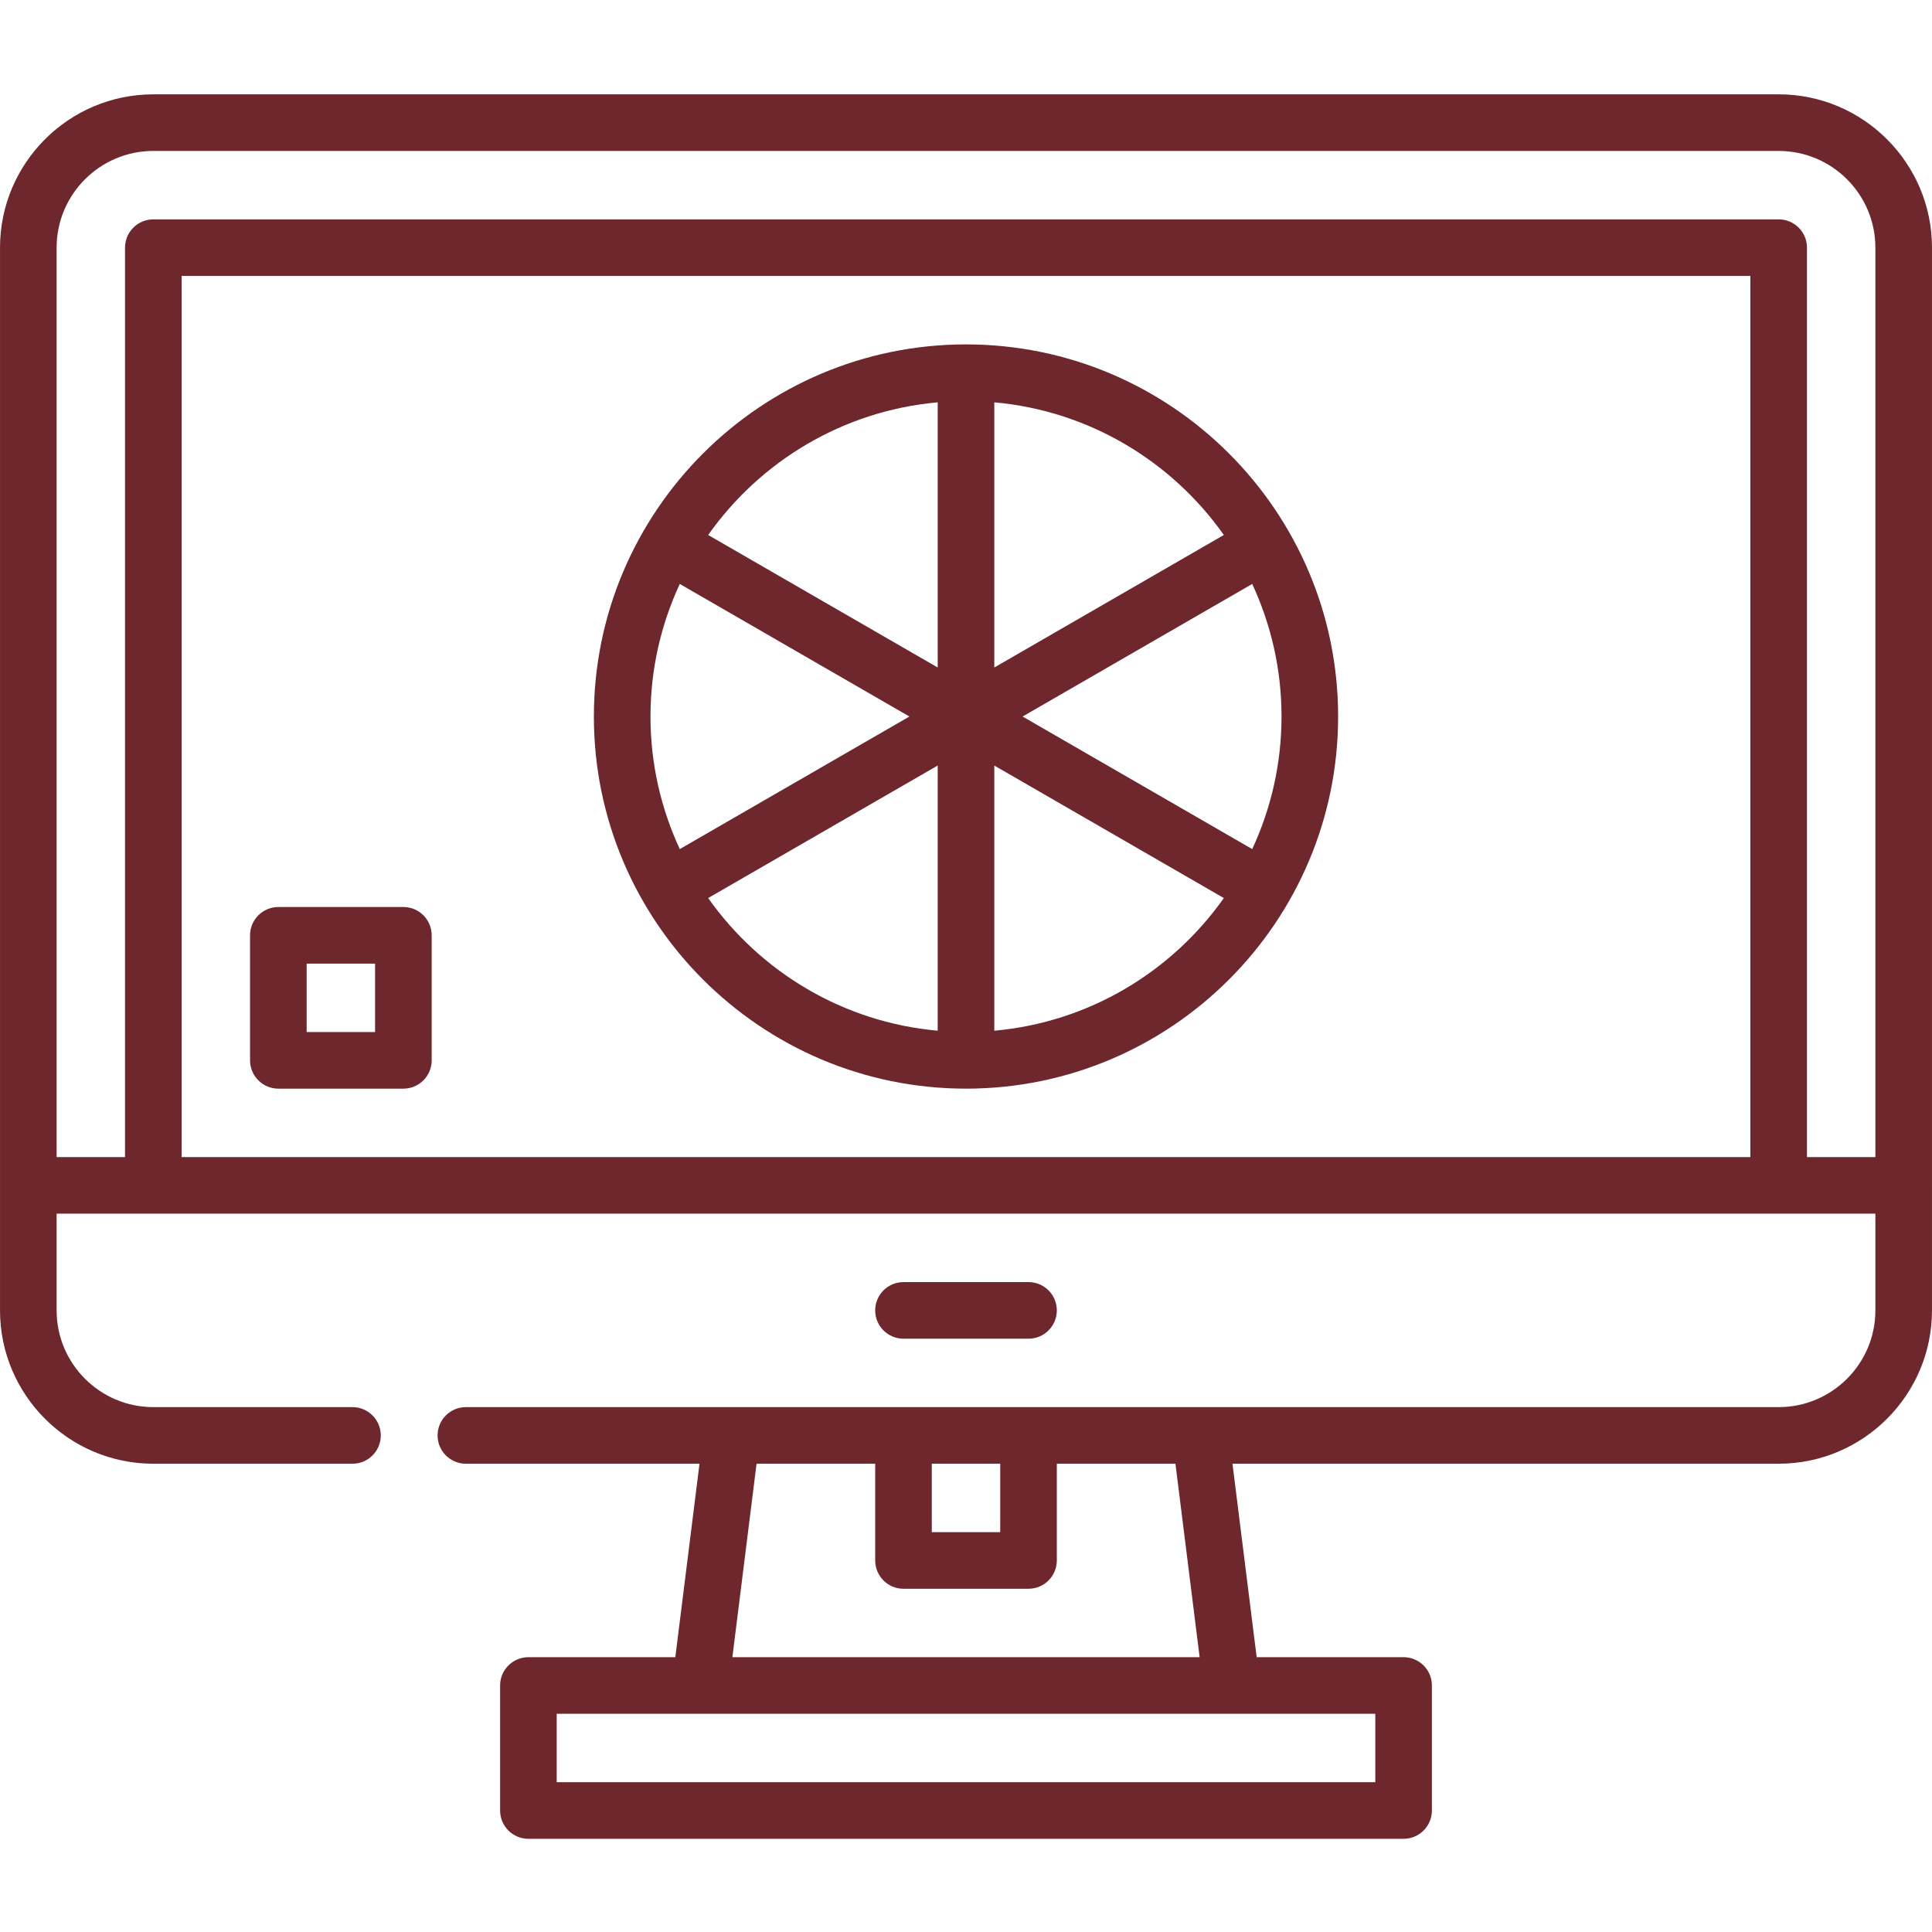 <?xml version="1.0"?>
<svg xmlns="http://www.w3.org/2000/svg" height="512px" viewBox="0 -25 512 512" width="512px"><path d="m512 289.137c0-.016-.004-.027-.004-.039v-248.465c0-22.406-18.227-40.633-40.629-40.633h-430.734c-22.402 0-40.629 18.227-40.629 40.633v248.473c0 .012-.004.02-.004.031 0 .008 0 .02.004.027v33.105c0 22.406 18.227 40.633 40.629 40.633h52.781c4.145 0 7.5-3.355 7.5-7.5 0-4.141-3.355-7.5-7.5-7.5h-52.781c-14.133 0-25.629-11.5-25.629-25.633v-25.633h481.992v25.633c0 14.133-11.496 25.633-25.629 25.633h-153.398c-.004 0-.008 0-.012 0h-45.371c-.008 0-.012 0-.02 0-.004 0-.012 0-.02 0h-33.094c-.008 0-.012 0-.02 0-.004 0-.012 0-.02 0h-115.949c-4.141 0-7.5 3.359-7.5 7.5 0 4.145 3.359 7.5 7.5 7.5h61.914l-6.41 51.27h-38.934c-4.141 0-7.5 3.355-7.5 7.5v33.129c0 4.145 3.359 7.5 7.5 7.5h231.934c4.141 0 7.5-3.355 7.5-7.5v-33.129c0-4.145-3.359-7.5-7.5-7.5h-38.938l-6.41-51.27h144.742c22.406 0 40.633-18.227 40.633-40.633v-33.094c0-.016.004-.027.004-.039zm-265.066 73.766h18.133v18.133h-18.133zm117.535 84.398h-216.934v-18.133h216.934zm-46.555-33.129h-123.828l6.41-51.27h31.438v25.633c0 4.145 3.359 7.5 7.5 7.5h33.133c4.145 0 7.5-3.355 7.5-7.5v-25.633h31.438zm145.953-132.535h-415.734v-233.504h415.734zm15 0v-241.004c0-4.141-3.359-7.5-7.5-7.5h-430.734c-4.141 0-7.5 3.359-7.5 7.5v241.004h-18.129v-241.004c0-14.137 11.496-25.633 25.629-25.633h430.734c14.133 0 25.629 11.496 25.629 25.633v241.004zm0 0" fill="#6E272C"/><path d="m272.566 329.77c4.145 0 7.5-3.359 7.5-7.5 0-4.145-3.355-7.5-7.5-7.5h-33.133c-4.141 0-7.5 3.355-7.5 7.5 0 4.141 3.359 7.5 7.5 7.5zm0 0" fill="#6E272C"/><path d="m256 263.504c54.379 0 98.617-44.242 98.617-98.617 0-54.379-44.238-98.617-98.617-98.617s-98.617 44.238-98.617 98.617c0 54.375 44.238 98.617 98.617 98.617zm-68.328-50.512 60.828-35.117v70.273c-25.102-2.242-47.035-15.621-60.828-35.156zm-15.289-48.105c0-12.547 2.797-24.445 7.766-35.133l60.852 35.133-60.852 35.129c-4.969-10.688-7.766-22.586-7.766-35.129zm167.234 0c0 12.543-2.797 24.441-7.766 35.129l-60.852-35.129 60.852-35.133c4.969 10.688 7.766 22.586 7.766 35.133zm-76.117 83.262v-70.273l60.828 35.117c-13.793 19.535-35.727 32.914-60.828 35.156zm60.828-131.371-60.828 35.117v-70.273c25.102 2.242 47.035 15.621 60.828 35.156zm-75.828-35.156v70.273l-60.828-35.117c13.793-19.535 35.727-32.914 60.828-35.156zm0 0" fill="#6E272C"/><path d="m73.766 263.504h33.133c4.145 0 7.5-3.359 7.5-7.5v-33.137c0-4.141-3.355-7.5-7.5-7.5h-33.133c-4.141 0-7.5 3.359-7.5 7.5v33.137c0 4.141 3.359 7.5 7.5 7.5zm7.5-33.137h18.133v18.137h-18.133zm0 0" fill="#6E272C"/></svg>
